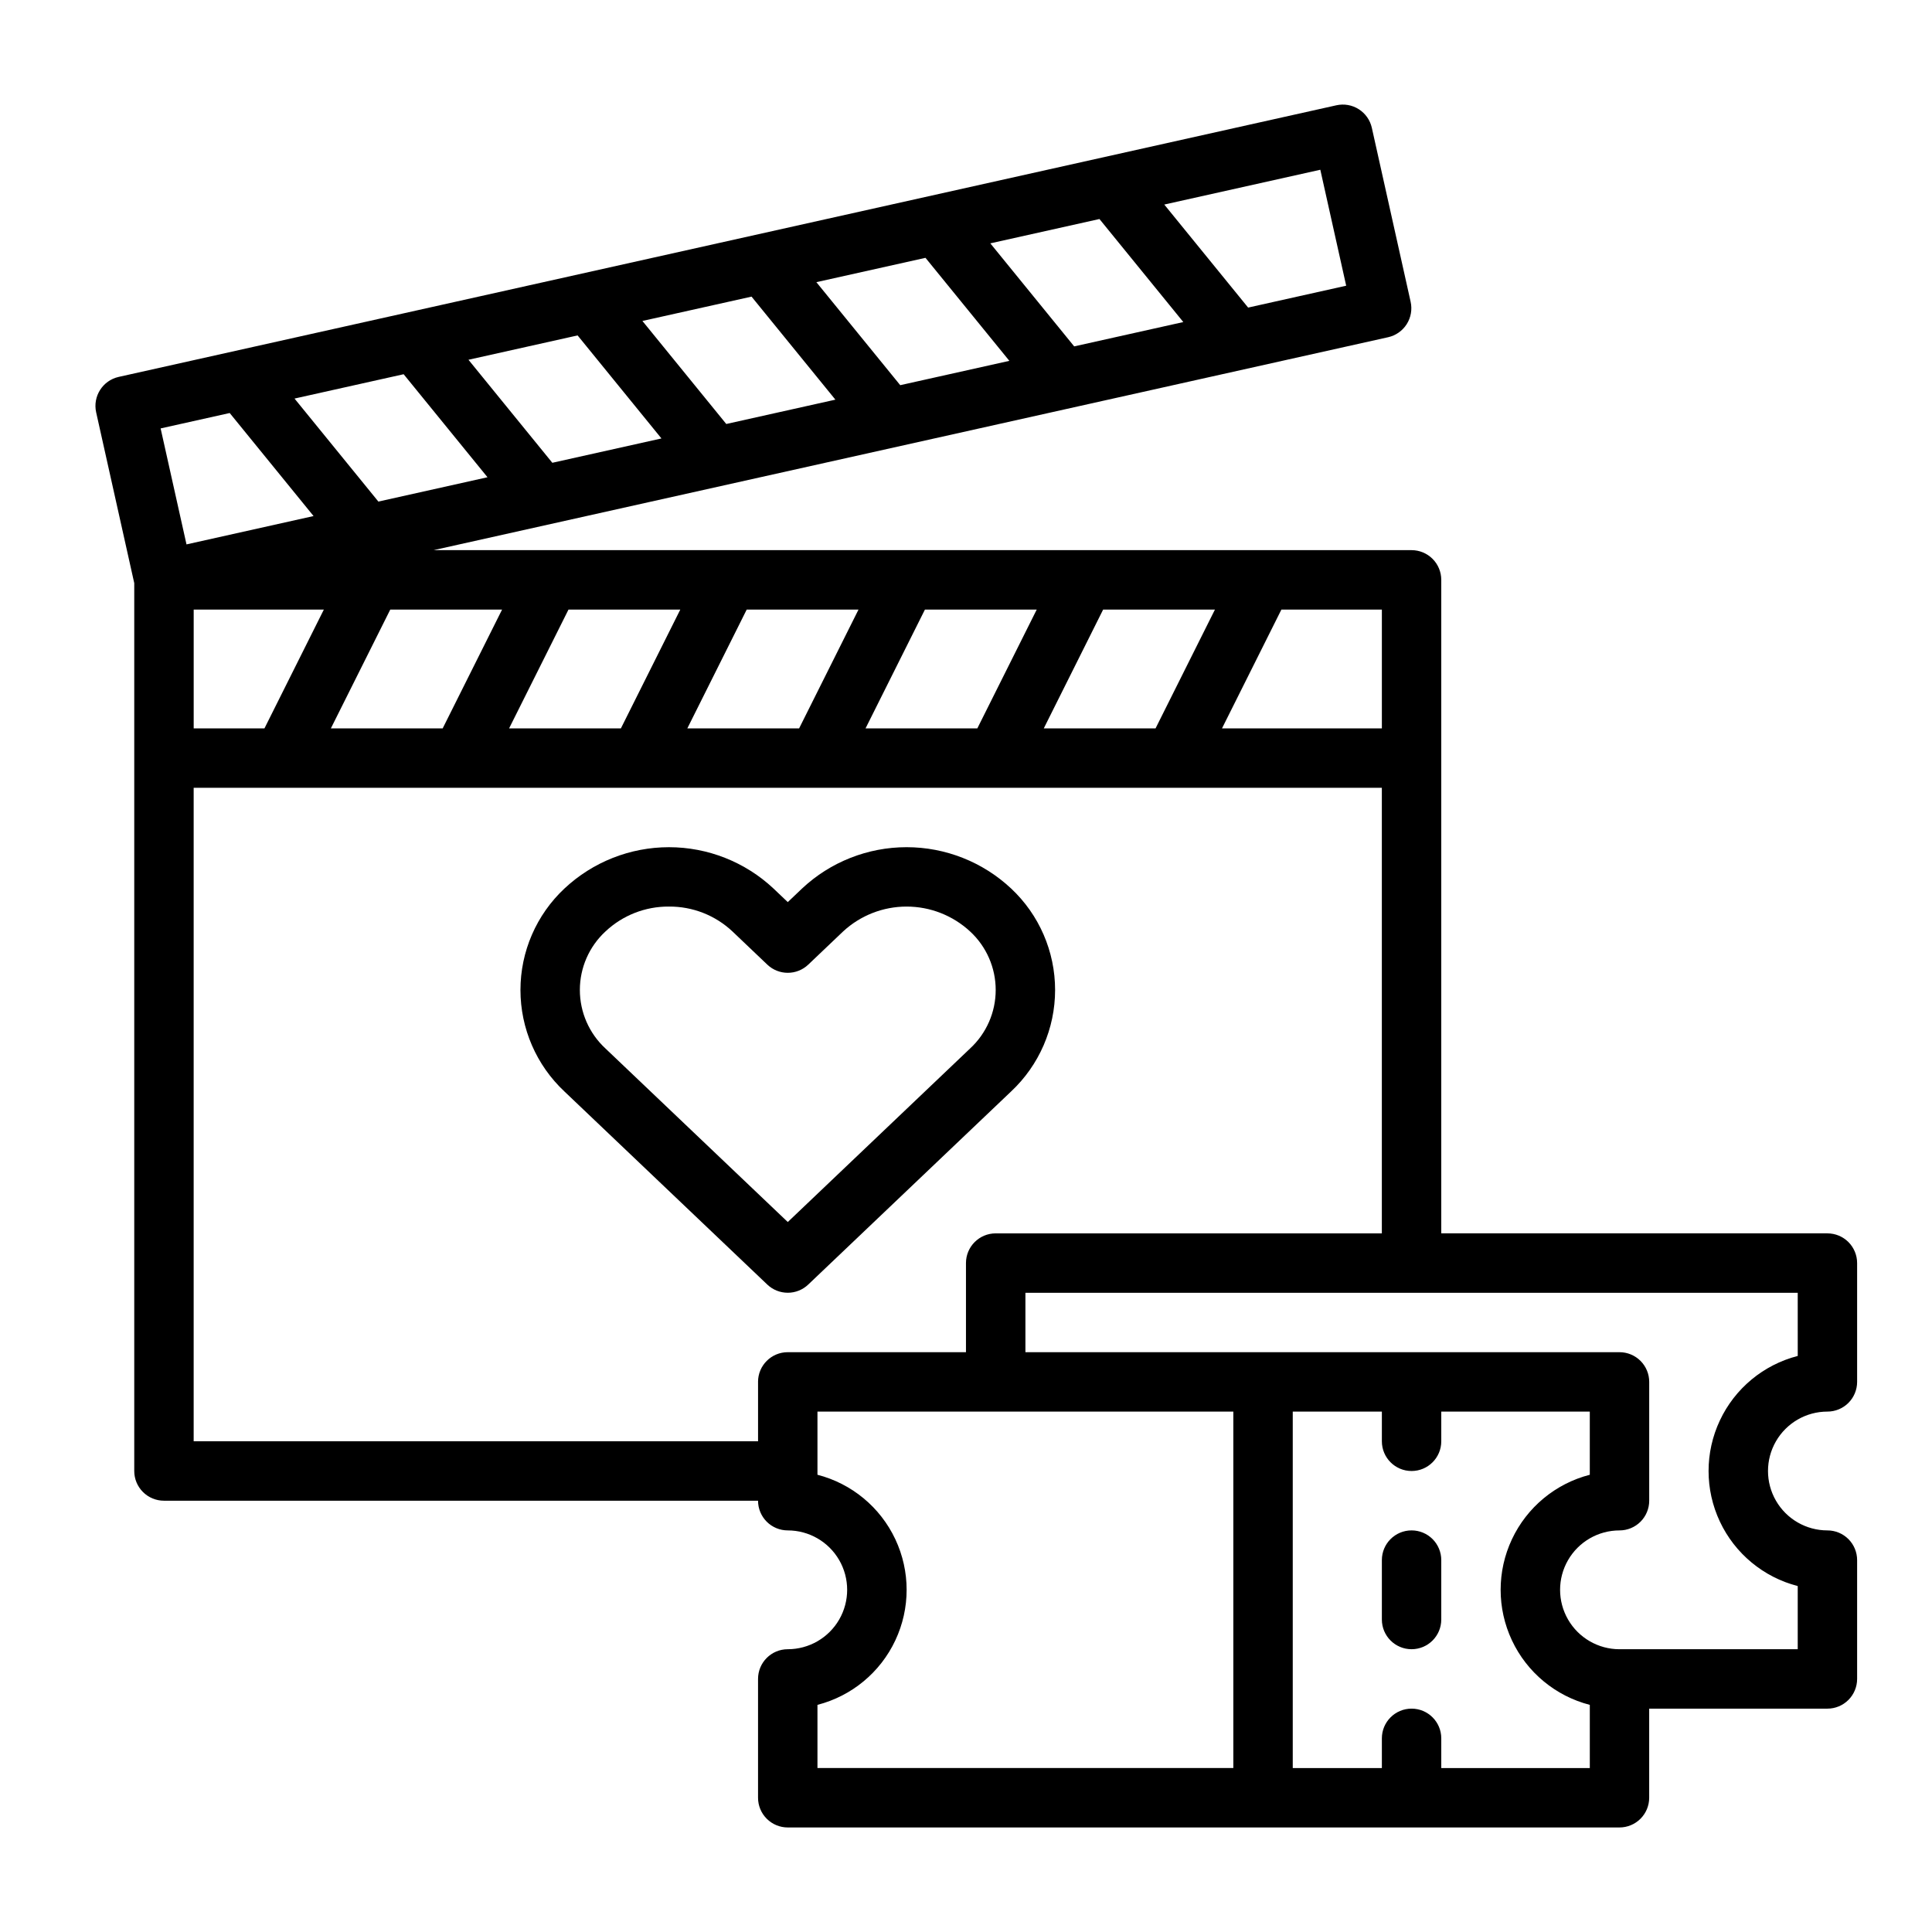 <?xml version="1.0" encoding="UTF-8"?>
<!-- Uploaded to: ICON Repo, www.iconrepo.com, Generator: ICON Repo Mixer Tools -->
<svg fill="#000000" width="800px" height="800px" version="1.1" viewBox="144 144 512 512" xmlns="http://www.w3.org/2000/svg">
 <g>
  <path d="m628.29 470.85h-102.34v-173.18c0-2.09-0.828-4.094-2.305-5.566-1.477-1.477-3.477-2.309-5.566-2.309h-259.18l252.96-56.426h0.004c2.035-0.453 3.809-1.699 4.93-3.461 1.121-1.762 1.492-3.898 1.039-5.934l-10.281-46.102c-0.453-2.035-1.699-3.809-3.461-4.93-1.762-1.121-3.898-1.492-5.938-1.039l-322.7 71.98c-4.242 0.949-6.914 5.156-5.969 9.398l10.094 45.25v235.3c0 2.086 0.828 4.09 2.305 5.566 1.477 1.477 3.481 2.305 5.566 2.305h157.44c0 2.086 0.828 4.09 2.305 5.566 1.477 1.477 3.481 2.305 5.566 2.305 5.625 0 10.824 3 13.637 7.871s2.812 10.875 0 15.746-8.012 7.871-13.637 7.871c-4.348 0-7.871 3.523-7.871 7.871v31.488c0 2.09 0.828 4.09 2.305 5.566 1.477 1.477 3.481 2.309 5.566 2.309h220.42c2.086 0 4.09-0.832 5.566-2.309 1.477-1.477 2.305-3.477 2.305-5.566v-23.613h47.234c2.086 0 4.09-0.832 5.566-2.309 1.473-1.477 2.305-3.477 2.305-5.566v-31.488c0-2.086-0.832-4.09-2.305-5.566-1.477-1.477-3.481-2.305-5.566-2.305-5.625 0-10.824-3-13.637-7.871-2.812-4.871-2.812-10.875 0-15.746 2.812-4.871 8.012-7.871 13.637-7.871 2.086 0 4.09-0.828 5.566-2.305 1.473-1.477 2.305-3.481 2.305-5.566v-31.488c0-2.086-0.832-4.09-2.305-5.566-1.477-1.477-3.481-2.305-5.566-2.305zm-118.08-133.82h-42.367l15.742-31.488h26.625zm-314.88-31.488h34.496l-15.742 31.488h-18.754zm52.098 0h29.629l-15.742 31.488h-29.629zm47.23 0h29.629l-15.742 31.488h-29.629zm47.23 0h29.629l-15.742 31.488h-29.625zm47.23 0h29.629l-15.742 31.488h-29.625zm47.23 0h29.629l-15.742 31.488h-29.621zm-24.855-65.914-28.918 6.449-22.227-27.301 28.918-6.449zm-5.043-31.137 28.918-6.449 22.223 27.305-28.918 6.449zm-41.059 41.422-28.918 6.449-22.223-27.305 28.918-6.449zm-46.098 10.281-28.918 6.449-22.223-27.301 28.922-6.453zm-46.098 10.281-28.918 6.449-22.223-27.301 28.918-6.449zm227.56-50.758-25.984 5.797-22.223-27.305 41.352-9.223zm-295.88 33.738 22.223 27.305-33.672 7.512-6.856-30.734zm140.02 256.76v15.742h-149.57v-173.18h314.88v118.08h-102.34c-4.348 0-7.871 3.523-7.871 7.871v23.617h-47.234c-4.348 0-7.871 3.523-7.871 7.871zm15.742 85.594c9.082-2.34 16.648-8.605 20.637-17.094 3.992-8.484 3.992-18.309 0-26.793-3.988-8.488-11.555-14.754-20.637-17.094v-16.742h110.21v94.465h-110.21zm204.68 16.742h-39.363v-7.871c0-4.348-3.523-7.871-7.871-7.871s-7.871 3.523-7.871 7.871v7.871h-23.617v-94.465h23.617v7.871c0 4.348 3.523 7.875 7.871 7.875s7.871-3.527 7.871-7.875v-7.871h39.359v16.742h0.004c-9.082 2.34-16.648 8.605-20.637 17.094-3.992 8.484-3.992 18.309 0 26.793 3.988 8.488 11.555 14.754 20.637 17.094zm55.105-109.21h-0.004c-9.078 2.34-16.645 8.605-20.633 17.094-3.992 8.484-3.992 18.309 0 26.797 3.988 8.484 11.555 14.75 20.633 17.09v16.742h-47.23c-5.625 0-10.824-3-13.637-7.871s-2.812-10.875 0-15.746 8.012-7.871 13.637-7.871c2.086 0 4.09-0.828 5.566-2.305 1.477-1.477 2.305-3.481 2.305-5.566v-31.488c0-2.09-0.828-4.09-2.305-5.566s-3.481-2.305-5.566-2.305h-157.44v-15.746h204.67z"/>
  <path d="m518.08 549.57c-4.348 0-7.871 3.523-7.871 7.871v15.746c0 4.348 3.523 7.871 7.871 7.871s7.871-3.523 7.871-7.871v-15.746c0-2.086-0.828-4.09-2.305-5.566-1.477-1.477-3.477-2.305-5.566-2.305z"/>
  <path d="m352.77 486.59c-2.019 0.004-3.965-0.77-5.426-2.164l-53.758-51.168c-7.438-6.969-11.66-16.703-11.66-26.898 0-10.191 4.223-19.93 11.66-26.895 7.508-7.035 17.41-10.949 27.695-10.949 10.289 0 20.191 3.914 27.699 10.949l3.789 3.602 3.793-3.609c7.508-7.035 17.41-10.945 27.695-10.945s20.188 3.91 27.695 10.945c7.438 6.965 11.66 16.703 11.66 26.895 0 10.191-4.223 19.93-11.66 26.895l-53.758 51.168c-1.461 1.398-3.406 2.176-5.426 2.176zm-31.488-102.34c-6.254-0.051-12.289 2.316-16.84 6.606-4.32 3.996-6.773 9.613-6.773 15.496 0 5.883 2.453 11.5 6.773 15.496l48.328 46 48.328-46.004c4.32-3.996 6.773-9.609 6.773-15.492 0-5.883-2.453-11.5-6.773-15.496-4.578-4.246-10.594-6.606-16.84-6.606s-12.262 2.359-16.84 6.606l-9.219 8.777c-3.039 2.894-7.816 2.894-10.855 0l-9.219-8.777c-4.555-4.289-10.586-6.656-16.844-6.606z"/>
 </g>
</svg>